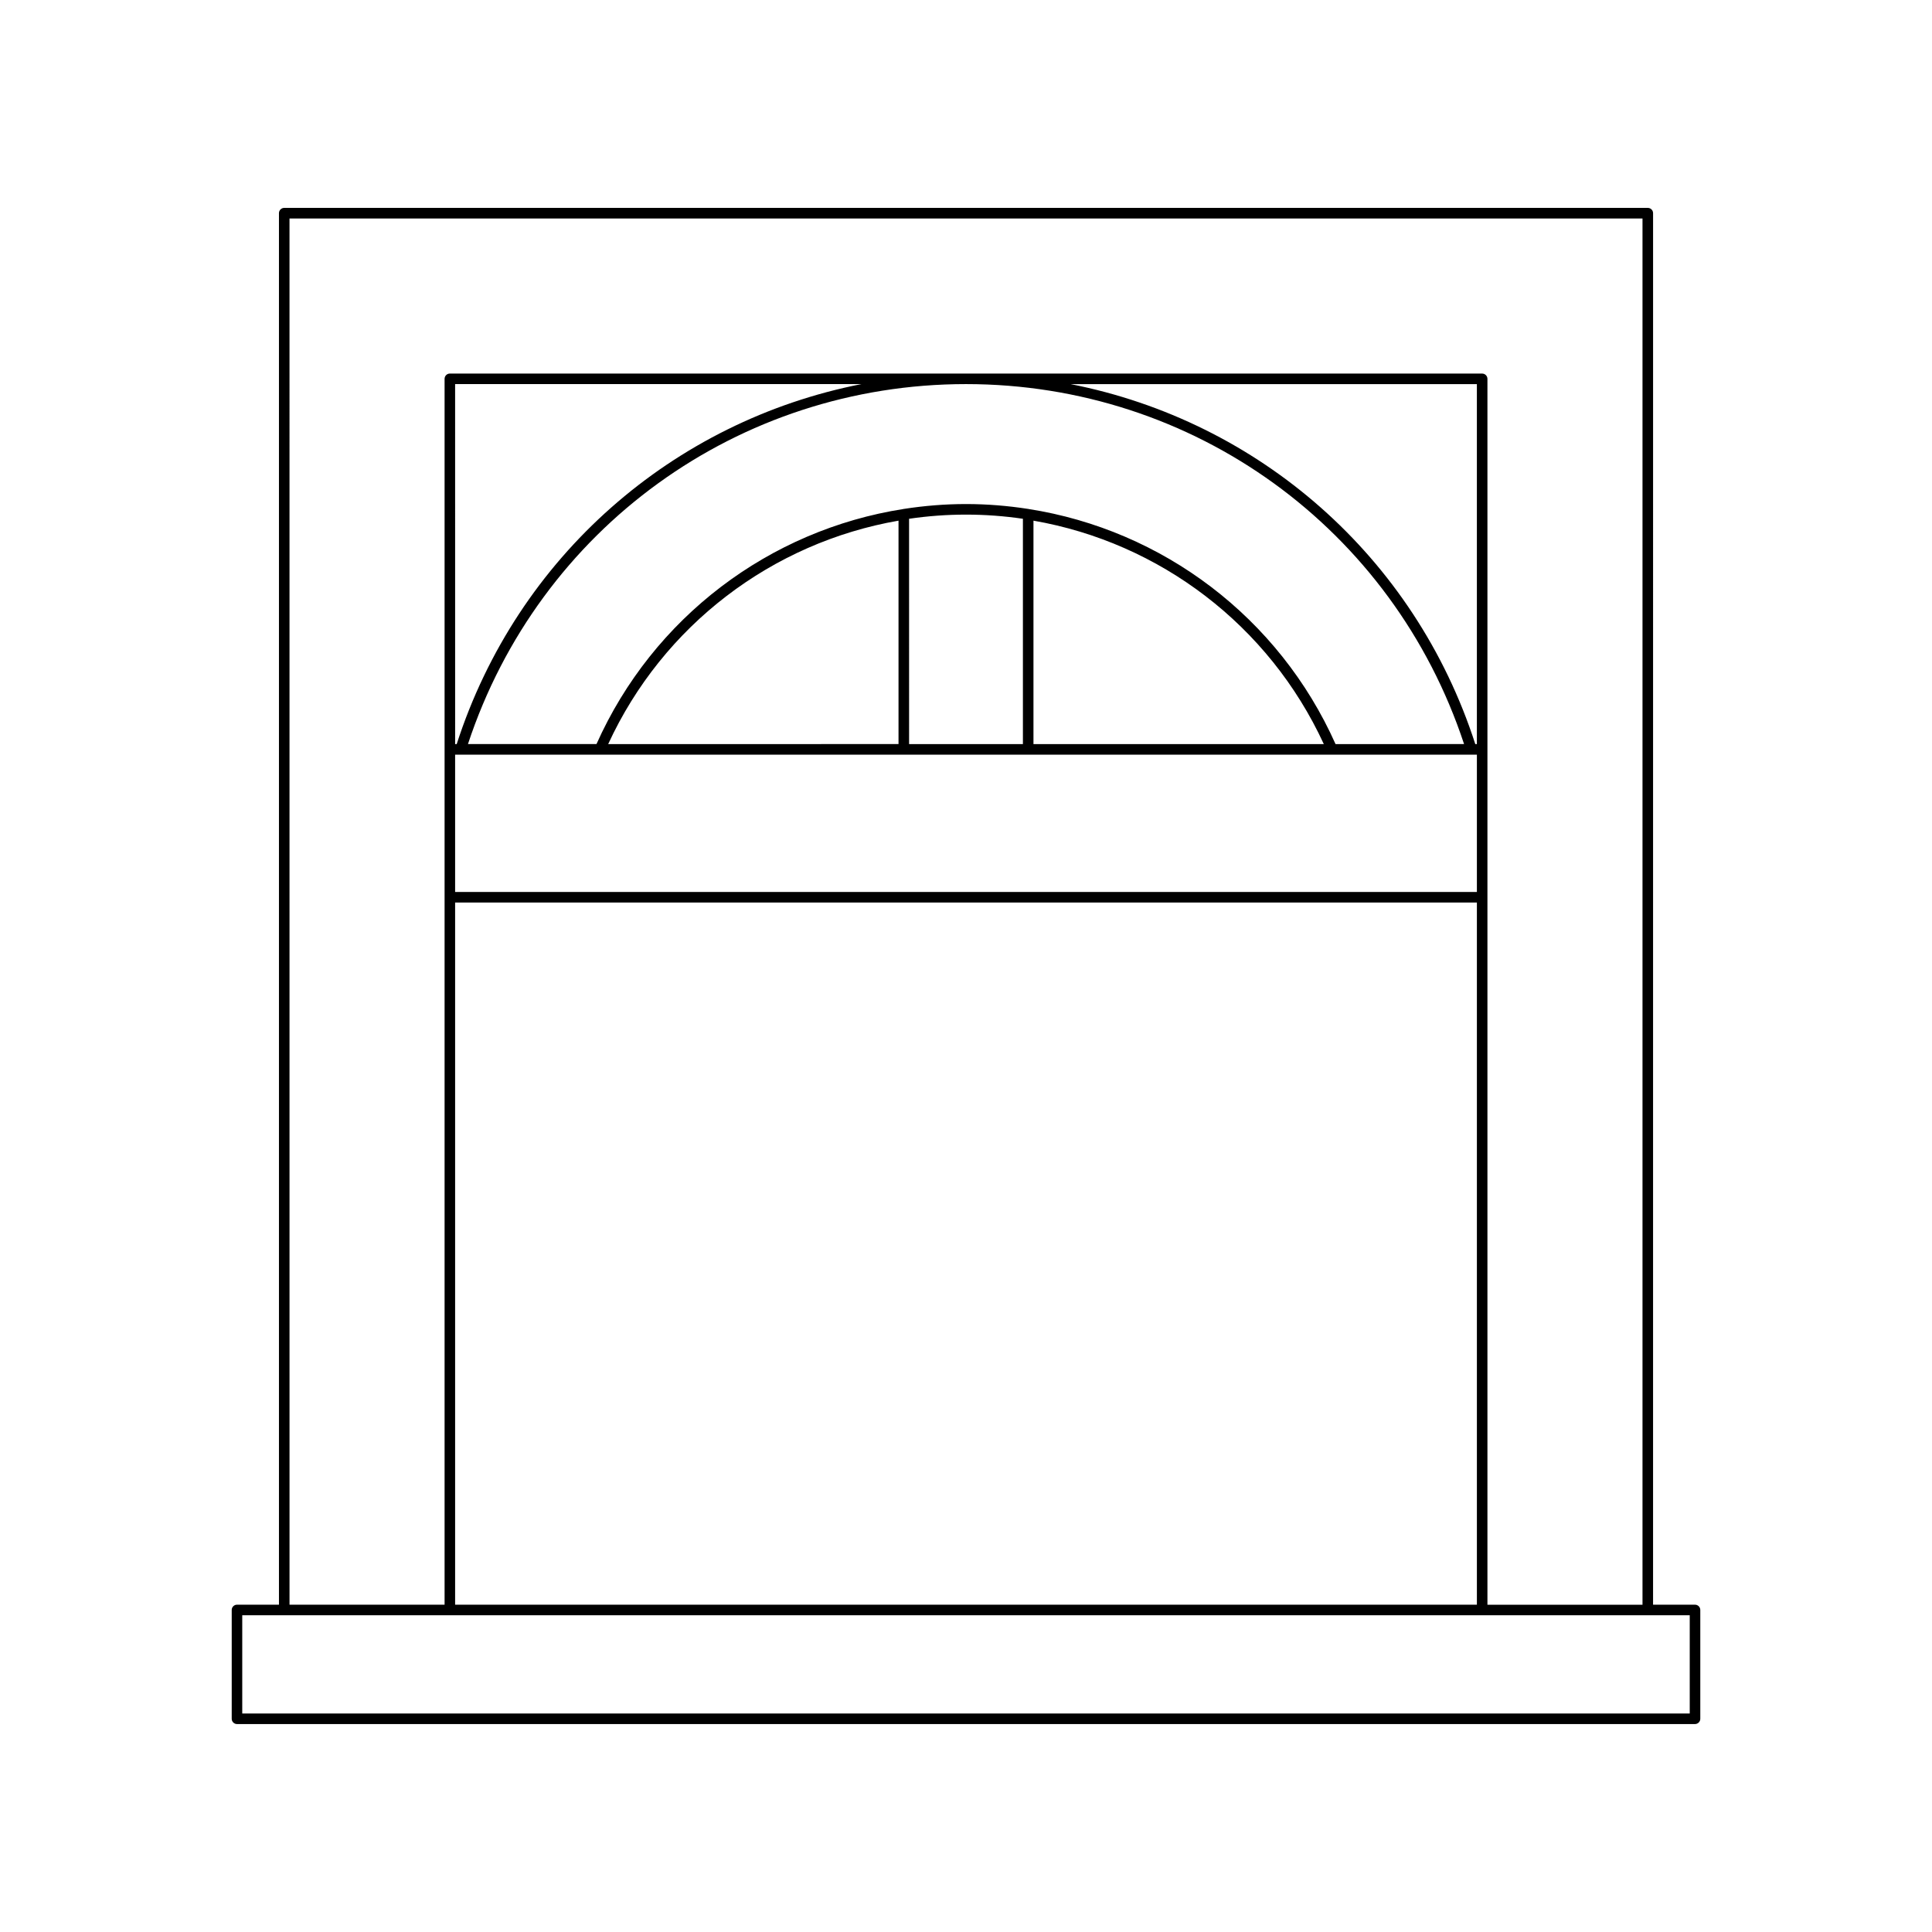 <?xml version="1.0" encoding="UTF-8"?>
<!-- Uploaded to: ICON Repo, www.svgrepo.com, Generator: ICON Repo Mixer Tools -->
<svg fill="#000000" width="800px" height="800px" version="1.1" viewBox="144 144 512 512" xmlns="http://www.w3.org/2000/svg">
 <path d="m593.2 569.26h-11.121l0.004-368.77c0-0.77-0.629-1.398-1.398-1.398h-361.36c-0.77 0-1.398 0.629-1.398 1.398v368.77h-11.121c-0.77 0-1.398 0.629-1.398 1.398v28.836c0 0.77 0.629 1.398 1.398 1.398h386.39c0.77 0 1.398-0.629 1.398-1.398v-28.836c0.004-0.77-0.625-1.398-1.398-1.398zm-372.48-367.36h358.56v367.37h-41.094v-324.87c0-0.77-0.629-1.398-1.398-1.398l-273.57-0.004c-0.77 0-1.398 0.629-1.398 1.398v324.87h-41.094zm43.891 178.48v-36.387h270.78v36.387zm270.78 2.797v186.09h-270.78v-186.09zm-118.84-104.29c-0.027 0-0.043-0.031-0.07-0.031-0.012 0-0.016 0.012-0.027 0.012-5.391-0.836-10.887-1.289-16.453-1.289-5.57 0-11.062 0.453-16.453 1.289-0.012 0-0.016-0.012-0.027-0.012-0.027 0-0.043 0.027-0.07 0.031-35.566 5.555-66.395 28.754-81.375 62.301h-34.062c18.863-57.121 71.625-95.398 131.99-95.398s113.12 38.273 131.99 95.398l-34.062 0.004c-14.98-33.551-45.812-56.75-81.379-62.305zm78.273 62.305h-76.945v-59.211c33.48 5.82 62.426 27.715 76.945 59.211zm-79.742-59.711v59.711h-30.164l-0.004-59.711c4.949-0.723 9.984-1.102 15.082-1.102 5.102 0 10.137 0.379 15.086 1.102zm-32.965 0.5v59.207l-76.941 0.004c14.516-31.496 43.461-53.391 76.941-59.211zm-117.08 59.211h-0.422l-0.004-95.402h107.67c-49.867 9.812-91.164 45.621-107.25 95.402zm269.93 0c-16.086-49.781-57.379-85.586-107.25-95.398h107.67v95.398zm56.832 256.91h-383.6v-26.039h383.6z"/>
</svg>
